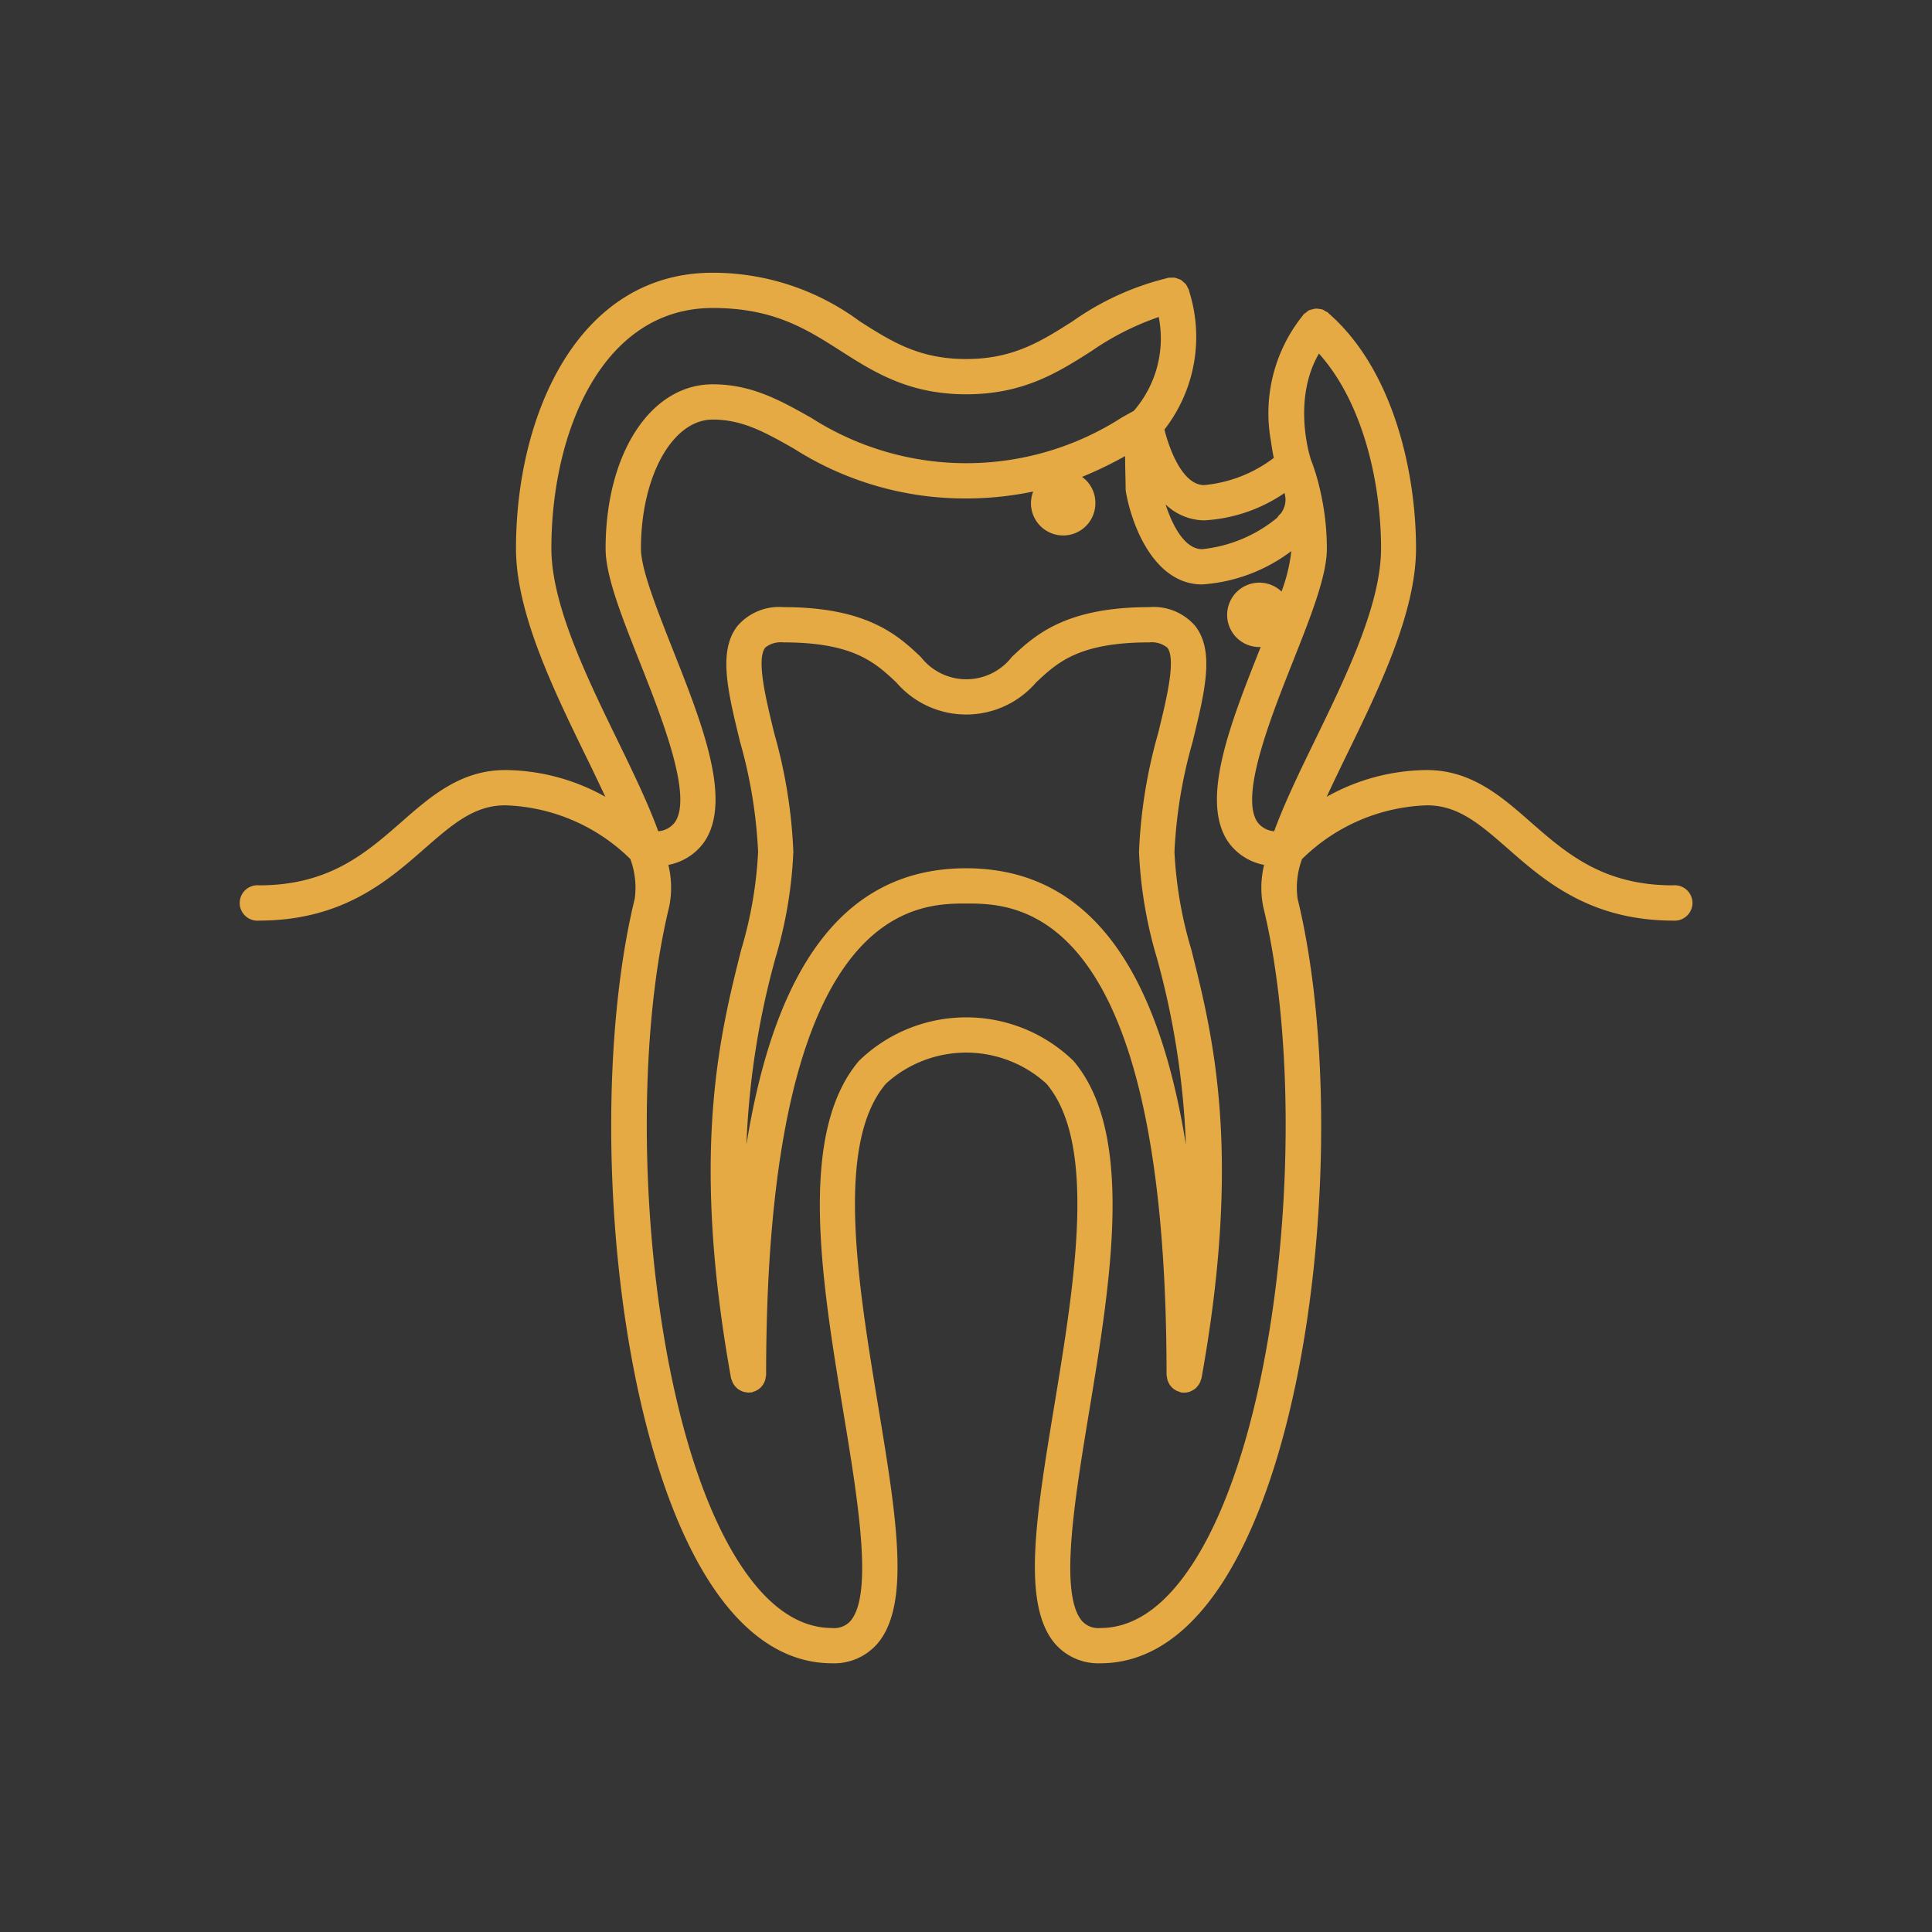 <svg id="icn_medical01.svg" xmlns="http://www.w3.org/2000/svg" width="120" height="120" viewBox="0 0 120 120">
  <rect x="0" y="0" width="120" height="120" fill="#333333" stroke="none"/>
  <defs>
    <style>
      .cls-1 {
        fill: #fff;
        fill-opacity: 0.01;
      }

      .cls-2 {
        fill: #e5aa43;
        fill-rule: evenodd;
      }
    </style>
  </defs>
  <rect id="bg" class="cls-1" width="120" height="120"/>
  <path id="シェイプ_596" data-name="シェイプ 596" class="cls-2" d="M303.929,8896.18c-5.174,0-8.007-2.48-10.284-4.48-1.71-1.49-3.06-2.68-5-2.68a11.572,11.572,0,0,0-7.775,3.34,5.1,5.1,0,0,0-.276,2.45c3.1,12.68,1.307,35.03-5.569,43.76-1.957,2.48-4.206,3.74-6.686,3.74a3.558,3.558,0,0,1-2.812-1.22c-2.079-2.44-1.18-7.89-.042-14.79,1.257-7.63,2.681-16.26-.49-19.99a7.4,7.4,0,0,0-9.969,0c-3.171,3.73-1.745,12.36-.487,19.99,1.139,6.9,2.039,12.35-.041,14.79a3.558,3.558,0,0,1-2.811,1.22c-2.481,0-4.729-1.26-6.685-3.74-6.876-8.73-8.672-31.08-5.575-43.76a5.152,5.152,0,0,0-.272-2.45,11.569,11.569,0,0,0-7.777-3.34c-1.937,0-3.287,1.19-5,2.68-2.276,2-5.11,4.48-10.284,4.48a1.1,1.1,0,1,1,0-2.19c4.346,0,6.629-2,8.835-3.93,1.811-1.59,3.683-3.23,6.447-3.23a12.869,12.869,0,0,1,6.223,1.66c-0.381-.81-0.785-1.66-1.208-2.52-2.035-4.18-4.342-8.92-4.342-12.91,0-8.25,3.823-17.12,12.217-17.12a15.319,15.319,0,0,1,9.123,3.01c1.981,1.26,3.691,2.35,6.613,2.35s4.647-1.09,6.629-2.35a17.2,17.2,0,0,1,5.847-2.67c0-.01.008-0.01,0.013-0.01h0.015c0.021-.01.039-0.01,0.06-0.02a0.988,0.988,0,0,1,.172,0,0.87,0.87,0,0,1,.228,0,1.258,1.258,0,0,1,.192.06,1.334,1.334,0,0,1,.2.08,1.227,1.227,0,0,1,.158.14,0.679,0.679,0,0,1,.15.14,1.337,1.337,0,0,1,.1.19,1.357,1.357,0,0,1,.083.16c0.006,0.03.009,0.05,0.015,0.07a0.038,0.038,0,0,1,0,.01h0a9.375,9.375,0,0,1-1.539,8.58c0.31,1.24,1.133,3.45,2.466,3.45a8.437,8.437,0,0,0,4.327-1.69c-0.061-.28-0.121-0.63-0.176-1.02a0.132,0.132,0,0,0-.007-0.03v-0.01s0,0,0-.01a9.678,9.678,0,0,1,2.022-7.82s0-.01.006-0.01h0s0-.01,0-0.01a1.148,1.148,0,0,1,.166-0.12,0.878,0.878,0,0,1,.177-0.14,1.738,1.738,0,0,1,.231-0.06,1.067,1.067,0,0,1,.176-0.04,0.854,0.854,0,0,1,.225.02,1.219,1.219,0,0,1,.192.03,0.808,0.808,0,0,1,.189.11,0.708,0.708,0,0,1,.185.1,0.053,0.053,0,0,1,.006.01h0s0,0,0,.01c4.012,3.49,5.442,9.83,5.442,14.61,0,3.99-2.306,8.73-4.341,12.9-0.424.87-.828,1.71-1.209,2.53a12.867,12.867,0,0,1,6.221-1.66c2.765,0,4.637,1.64,6.448,3.23,2.206,1.93,4.488,3.93,8.834,3.93A1.1,1.1,0,1,1,303.929,8896.18Zm-31.958-37.49a17.12,17.12,0,0,0-4.154,2.1c-2.082,1.33-4.234,2.7-7.8,2.7s-5.727-1.37-7.807-2.7c-2.149-1.37-4.177-2.66-7.942-2.66-6.885,0-10.021,7.74-10.021,14.93,0,3.49,2.189,7.98,4.121,11.95,0.98,2.01,1.893,3.91,2.518,5.62a1.422,1.422,0,0,0,1.042-.57c1.1-1.62-.807-6.44-2.2-9.96-1.134-2.86-2.113-5.34-2.113-7.02,0-5.92,2.8-10.21,6.655-10.21,2.424,0,4.216,1.01,6.113,2.08a17.866,17.866,0,0,0,19.268,0c0.261-.15.516-0.29,0.77-0.43A6.857,6.857,0,0,0,271.971,8858.69Zm7.816,10.93a9.756,9.756,0,0,1-4.99,1.7,3.511,3.511,0,0,1-2.4-.99c0.4,1.24,1.157,2.78,2.269,2.78a8.713,8.713,0,0,0,4.659-1.95,1.607,1.607,0,0,1,.239-0.28,1.447,1.447,0,0,0,.277-0.97C279.819,8869.81,279.81,8869.71,279.787,8869.62Zm-5.121,5.68c-2.952,0-4.365-3.62-4.735-5.76a1.108,1.108,0,0,1-.016-0.19c0-.2-0.007-0.49-0.014-0.81-0.011-.46-0.017-0.85-0.019-1.21a24.581,24.581,0,0,1-2.674,1.29,1.97,1.97,0,0,1,.827,1.6,2,2,0,1,1-3.862-.69,20.4,20.4,0,0,1-4.157.43,19.77,19.77,0,0,1-10.715-3.1c-1.779-1.01-3.185-1.8-5.031-1.8-2.5,0-4.46,3.52-4.46,8.02,0,1.27,1,3.78,1.96,6.22,1.835,4.63,3.732,9.41,1.975,11.99a3.524,3.524,0,0,1-2.232,1.43,5.953,5.953,0,0,1,.049,2.61c-2.964,12.14-1.161,33.86,5.169,41.89,1.517,1.93,3.186,2.9,4.958,2.9a1.361,1.361,0,0,0,1.137-.44c1.422-1.67.469-7.45-.452-13.03-1.335-8.09-2.849-17.26.98-21.76a9.56,9.56,0,0,1,13.317,0c3.829,4.5,2.317,13.67.982,21.76-0.921,5.58-1.872,11.35-.45,13.03a1.362,1.362,0,0,0,1.138.44c1.772,0,3.441-.97,4.959-2.9,6.33-8.04,8.13-29.76,5.163-41.89a5.99,5.99,0,0,1,.053-2.61,3.527,3.527,0,0,1-2.232-1.43c-1.756-2.58.141-7.36,1.975-11.99,0.015-.04.03-0.08,0.046-0.12-0.022,0-.043.01-0.065,0.01a2,2,0,1,1,1.358-3.45,10.4,10.4,0,0,0,.608-2.51A10.334,10.334,0,0,1,274.666,8875.3Zm11.114-2.24c0-3.92-1.048-8.96-3.858-12.1-1.665,2.86-.568,6.38-0.514,6.54a0.016,0.016,0,0,1,0,.01,13.126,13.126,0,0,1,.561,1.82c0.014,0.04.014,0.07,0.025,0.11a16.145,16.145,0,0,1,.42,3.64c0,1.68-.98,4.16-2.114,7.02-1.395,3.52-3.3,8.34-2.2,9.96a1.422,1.422,0,0,0,1.041.57c0.624-1.71,1.539-3.61,2.519-5.62C283.591,8881.04,285.78,8876.55,285.78,8873.06Zm-12.832,18.85a25.437,25.437,0,0,0,1.047,6.07c1.336,5.3,3.165,12.57.634,26.62a0.784,0.784,0,0,1-.049.13,0.885,0.885,0,0,1-.059.16,0.855,0.855,0,0,1-.135.2c-0.034.04-.062,0.08-0.1,0.12a1.488,1.488,0,0,1-.217.15c-0.04.02-.075,0.04-0.118,0.06a1.082,1.082,0,0,1-.4.08h0a1.268,1.268,0,0,1-.194-0.01c-0.041-.01-0.073-0.04-0.113-0.05a0.753,0.753,0,0,1-.2-0.08,1.142,1.142,0,0,1-.172-0.11,1.1,1.1,0,0,1-.148-0.15,1.134,1.134,0,0,1-.2-0.36,1.045,1.045,0,0,1-.043-0.21c0-.05-0.024-0.08-0.024-0.12,0-29.29-9.357-29.29-12.431-29.29s-12.441,0-12.441,29.29c0,0.04-.019.07-0.024,0.12a0.983,0.983,0,0,1-.044.21,0.955,0.955,0,0,1-.082.19,0.971,0.971,0,0,1-.118.17,0.993,0.993,0,0,1-.147.15,1.058,1.058,0,0,1-.173.11,0.735,0.735,0,0,1-.2.08c-0.04.01-.072,0.04-0.113,0.05s-0.065-.01-0.1-0.01a0.323,0.323,0,0,1-.1.02c-0.044,0-.082-0.02-0.125-0.02a1.363,1.363,0,0,1-.2-0.04,1.328,1.328,0,0,1-.2-0.09,1.076,1.076,0,0,1-.165-0.11,2.059,2.059,0,0,1-.147-0.15,1.542,1.542,0,0,1-.115-0.17,1.29,1.29,0,0,1-.081-0.2c-0.011-.04-0.037-0.08-0.045-0.12-2.532-14.05-.7-21.32.634-26.62a25.437,25.437,0,0,0,1.047-6.07,29.81,29.81,0,0,0-1.118-6.82c-0.772-3.17-1.383-5.66-.156-7.22a3.41,3.41,0,0,1,2.846-1.16c5.255,0,7.148,1.79,8.53,3.09a3.578,3.578,0,0,0,5.662,0c1.383-1.3,3.277-3.09,8.532-3.09a3.411,3.411,0,0,1,2.846,1.16c1.226,1.56.616,4.05-.157,7.22A29.863,29.863,0,0,0,272.948,8891.91Zm-0.453-12.69a1.546,1.546,0,0,0-1.119-.32c-4.382,0-5.726,1.27-7.024,2.49a5.724,5.724,0,0,1-8.677,0c-1.3-1.22-2.642-2.49-7.023-2.49a1.546,1.546,0,0,0-1.119.32c-0.568.72,0.033,3.18,0.563,5.35a31.472,31.472,0,0,1,1.18,7.34,27.038,27.038,0,0,1-1.113,6.6,50.422,50.422,0,0,0-1.8,11.58c1.855-11.51,6.36-17.16,13.64-17.16s11.8,5.65,13.656,17.17a50.428,50.428,0,0,0-1.8-11.59,27.038,27.038,0,0,1-1.113-6.6,31.472,31.472,0,0,1,1.18-7.34C272.462,8882.4,273.062,8879.94,272.5,8879.22Z" transform="translate(-200 -8839)"/>
</svg>
